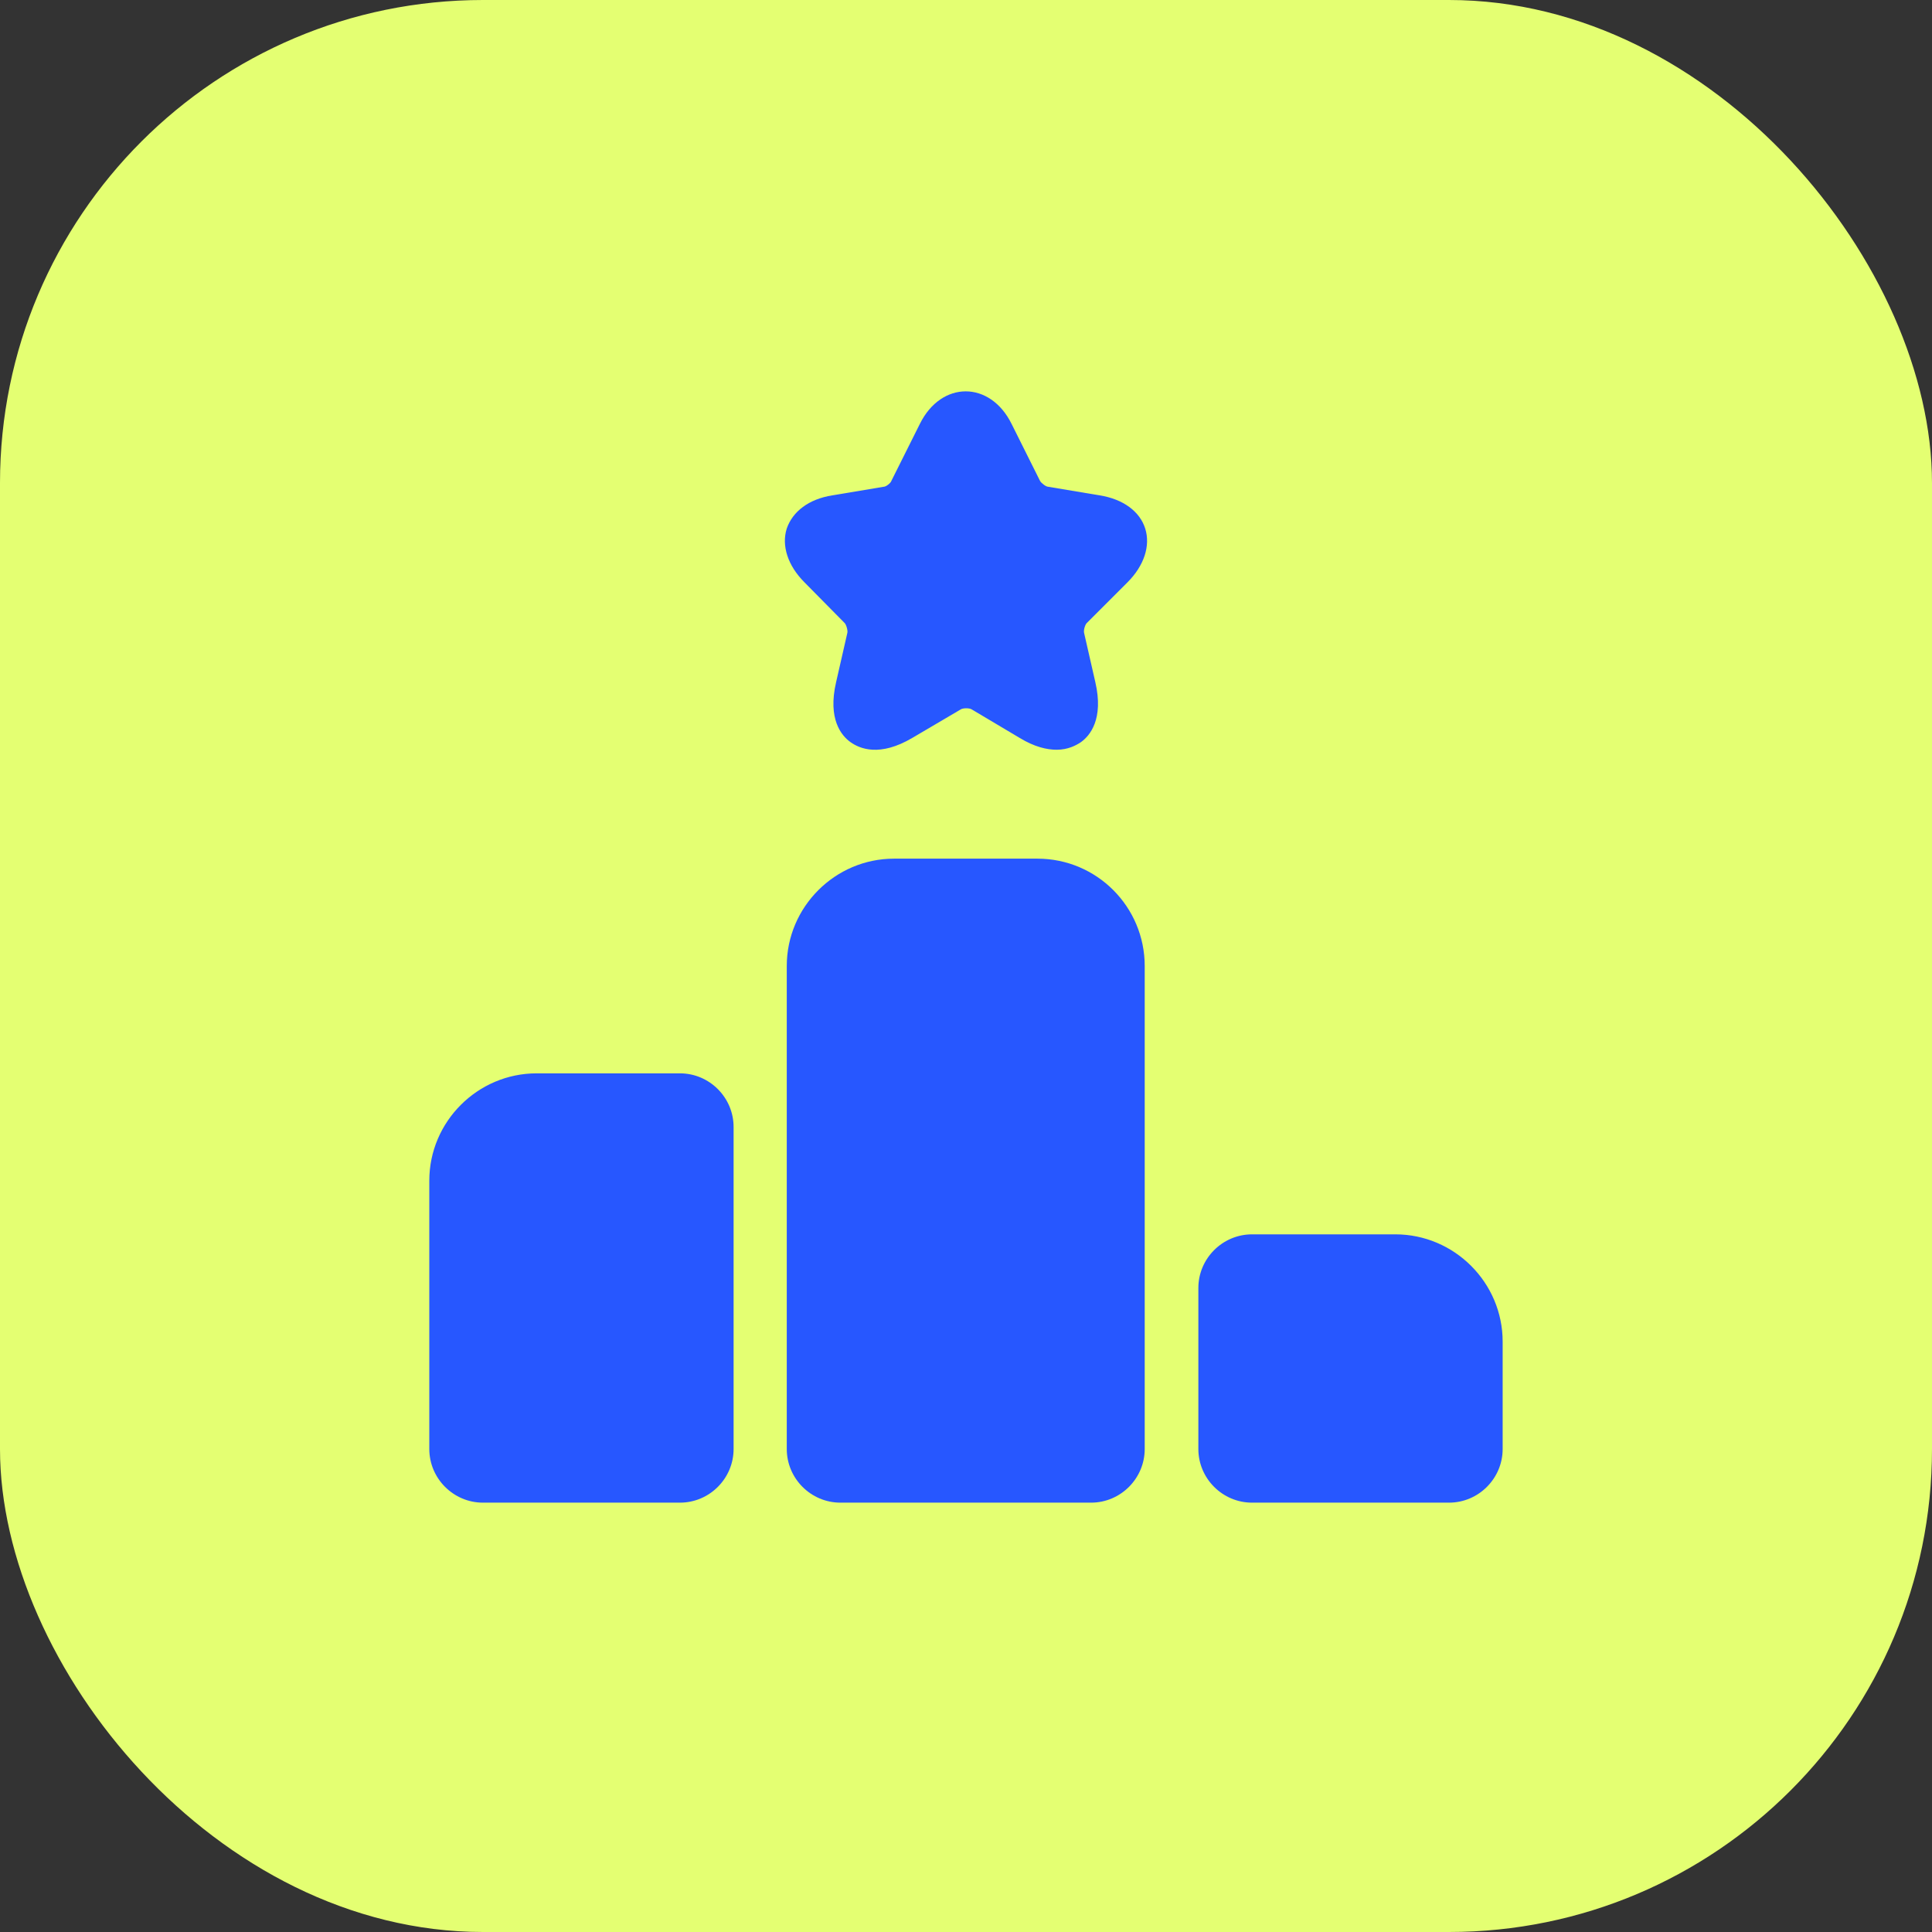 <svg width="48" height="48" viewBox="0 0 48 48" fill="none" xmlns="http://www.w3.org/2000/svg">
<rect x="0" y="0" width="48" height="48" fill="#333333" stroke="none"/>
<rect width="48" height="48" rx="12" fill="#E4FF72"/>
<path d="M16.893 26.667H13.333C11.866 26.667 10.666 27.867 10.666 29.333V36C10.666 36.733 11.266 37.333 11.999 37.333H16.893C17.626 37.333 18.226 36.733 18.226 36V28C18.226 27.267 17.626 26.667 16.893 26.667Z" fill="#2757FF"/>
<path d="M25.773 21.333H22.213C20.747 21.333 19.547 22.533 19.547 24V36C19.547 36.733 20.147 37.333 20.88 37.333H27.107C27.84 37.333 28.44 36.733 28.44 36V24C28.44 22.533 27.253 21.333 25.773 21.333Z" fill="#2757FF"/>
<path d="M34.667 30.667H31.107C30.373 30.667 29.773 31.267 29.773 32V36C29.773 36.733 30.373 37.333 31.107 37.333H36C36.733 37.333 37.333 36.733 37.333 36V33.333C37.333 31.867 36.133 30.667 34.667 30.667Z" fill="#2757FF"/>
<path d="M28.013 14.467C28.426 14.053 28.586 13.56 28.453 13.133C28.319 12.707 27.906 12.4 27.319 12.307L26.039 12.093C25.986 12.093 25.866 12 25.839 11.947L25.133 10.533C24.599 9.453 23.386 9.453 22.853 10.533L22.146 11.947C22.133 12 22.013 12.093 21.959 12.093L20.679 12.307C20.093 12.4 19.693 12.707 19.546 13.133C19.413 13.56 19.573 14.053 19.986 14.467L20.973 15.467C21.026 15.507 21.066 15.667 21.053 15.72L20.773 16.947C20.559 17.867 20.906 18.28 21.133 18.44C21.359 18.6 21.853 18.813 22.666 18.333L23.866 17.627C23.919 17.587 24.093 17.587 24.146 17.627L25.333 18.333C25.706 18.56 26.013 18.627 26.253 18.627C26.533 18.627 26.733 18.52 26.853 18.44C27.079 18.28 27.426 17.867 27.213 16.947L26.933 15.72C26.919 15.653 26.959 15.507 27.013 15.467L28.013 14.467Z" fill="#2757FF"/>
</svg>
